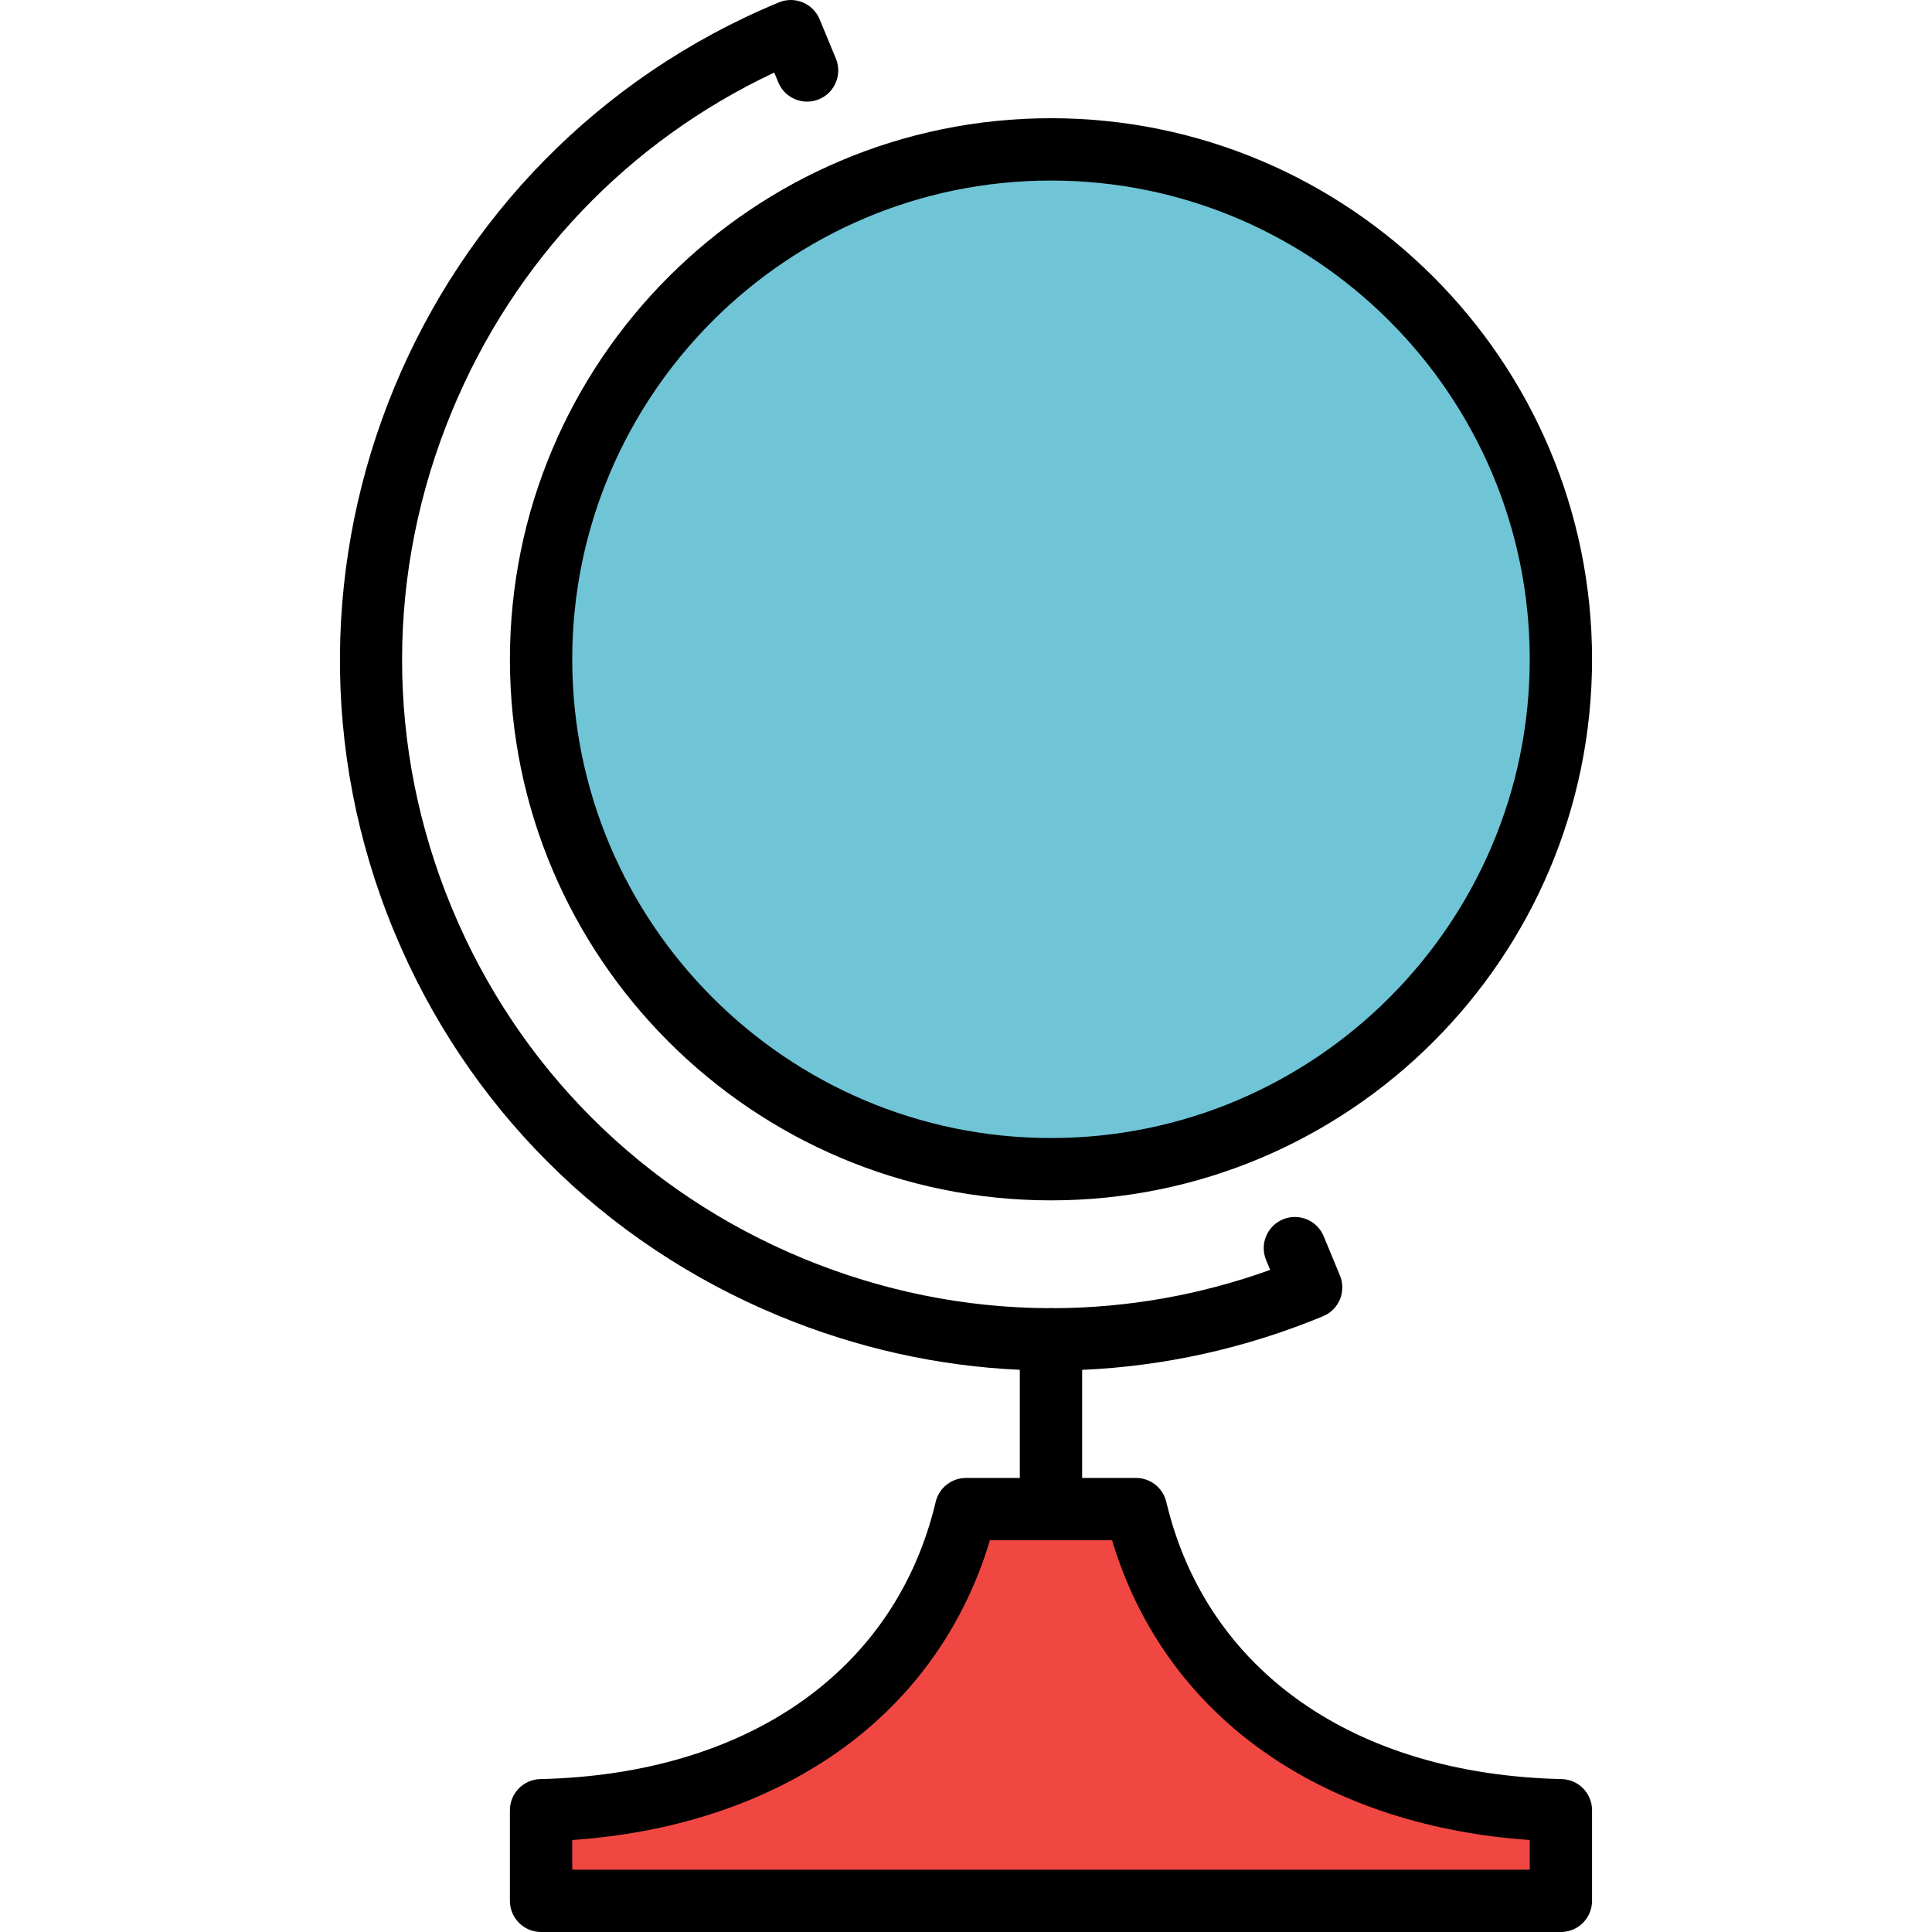<?xml version="1.0" encoding="iso-8859-1"?>
<!-- Uploaded to: SVG Repo, www.svgrepo.com, Generator: SVG Repo Mixer Tools -->
<svg height="800px" width="800px" version="1.1" id="Layer_1" xmlns="http://www.w3.org/2000/svg" xmlns:xlink="http://www.w3.org/1999/xlink" 
	 viewBox="0 0 512 512" xml:space="preserve">
<path style="fill:#F14742;" d="M303.001,399.655h-45.044c-12.193,51.375-57.806,78.55-112.61,79.801v24.01H415.61v-24.01
	C360.806,478.204,315.193,451.029,303.001,399.655z"/>
<circle style="fill:#6FC5D6;" cx="279.374" cy="174.441" r="135.134"/>
<path d="M413.842,471.475c-54.981-1.256-94.144-28.715-104.762-73.452c-0.883-3.723-4.208-6.351-8.035-6.351H286.78v-28.645
	c21.675-0.946,43.238-5.678,63.852-14.217c2.024-0.838,3.631-2.445,4.469-4.469c0.839-2.024,0.839-4.297,0-6.32l-4.313-10.412
	c-1.745-4.214-6.574-6.216-10.789-4.469c-4.214,1.745-6.216,6.577-4.469,10.789l1.078,2.603
	c-18.574,6.688-37.869,10.065-57.186,10.149c-0.295-0.032-0.596-0.051-0.9-0.051c-0.302,0-0.599,0.019-0.892,0.05
	c-21.965-0.137-43.931-4.534-64.865-13.205c-42.476-17.594-75.53-50.609-93.073-92.963c-17.544-42.354-17.516-89.072,0.078-131.547
	c16.534-39.917,46.683-71.511,85.408-89.734l1.078,2.603c1.746,4.214,6.577,6.216,10.789,4.469
	c4.214-1.745,6.214-6.576,4.469-10.789L217.201,5.1c-1.745-4.213-6.577-6.214-10.789-4.469
	c-95.994,39.762-141.741,150.206-101.98,246.2c19.232,46.43,55.461,82.619,102.011,101.901c20.635,8.548,42.179,13.303,63.82,14.283
	v28.658h-14.264c-3.826,0-7.151,2.628-8.035,6.351c-10.618,44.739-49.782,72.197-104.764,73.452c-4.486,0.102-8.07,3.768-8.07,8.256
	v24.01c0,4.561,3.697,8.258,8.258,8.258h270.262c4.562,0,8.258-3.697,8.258-8.258v-24.01
	C421.911,475.244,418.327,471.577,413.842,471.475z M405.395,495.482H151.649v-7.864c26.177-1.796,49.775-9.389,68.652-22.151
	c20.507-13.866,34.942-33.574,42.034-57.28h32.377c7.091,23.706,21.525,43.414,42.033,57.28
	c18.877,12.763,42.473,20.355,68.651,22.151v7.864H405.395z"/>
<path d="M135.133,174.719c0,79.066,64.323,143.39,143.389,143.39s143.39-64.325,143.39-143.39S357.588,31.329,278.522,31.329
	S135.133,95.654,135.133,174.719z M278.522,47.845c69.959,0,126.874,56.915,126.874,126.873s-56.915,126.874-126.874,126.874
	s-126.873-56.915-126.873-126.874S208.565,47.845,278.522,47.845z"/>
</svg>